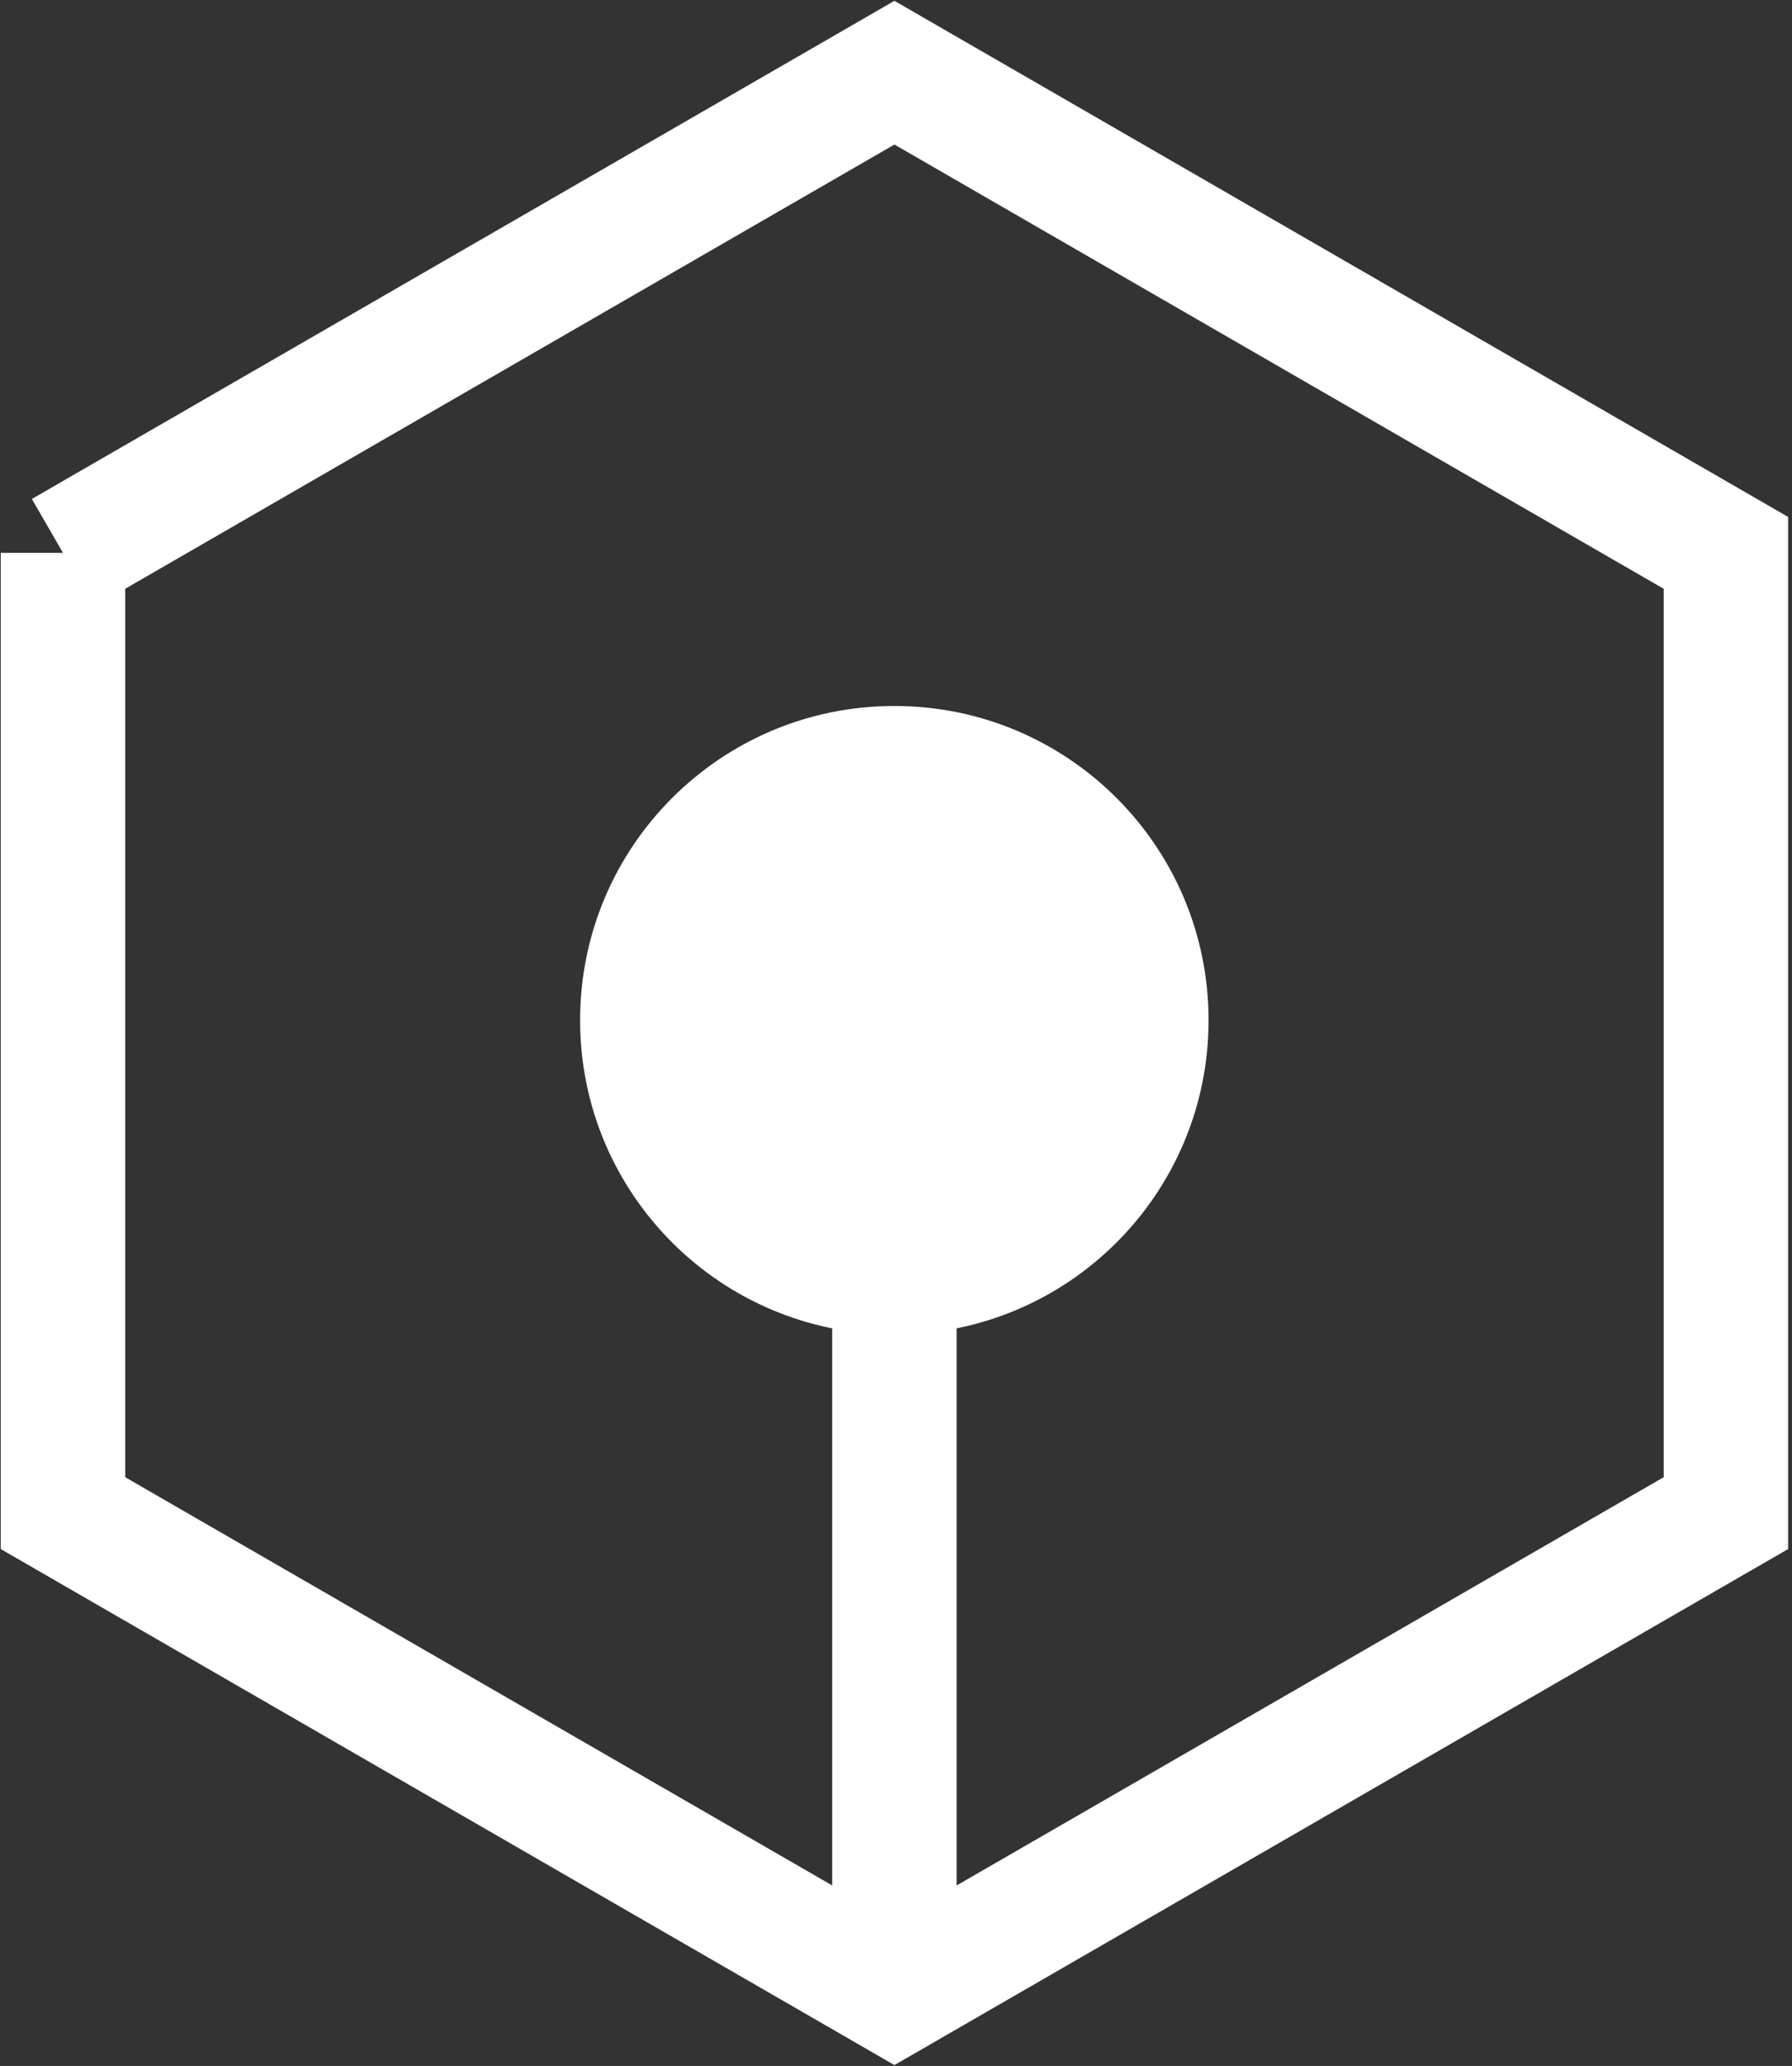 <svg width="72" height="83" viewBox="0 0 72 83" fill="none" xmlns="http://www.w3.org/2000/svg">
    <rect x="0" y="0" width="72" height="83" fill="#333333" stroke="none"/>
    <path d="M35.938 28.363h-.01c-6.97 0-12.62 5.65-12.62 12.62v.01c0 6.97 5.65 12.62 12.62 12.62h.01c6.97 0 12.62-5.65 12.62-12.62v-.01c0-6.97-5.65-12.62-12.62-12.62z" fill="#fff"/>
    <path d="M35.935 79.755V48.19M2.53 22.21v38.58l33.407 19.288L69.344 60.79V22.211L35.937 2.92 2.53 22.211z" stroke="#fff" stroke-width="5" stroke-miterlimit="10"/>
</svg>
